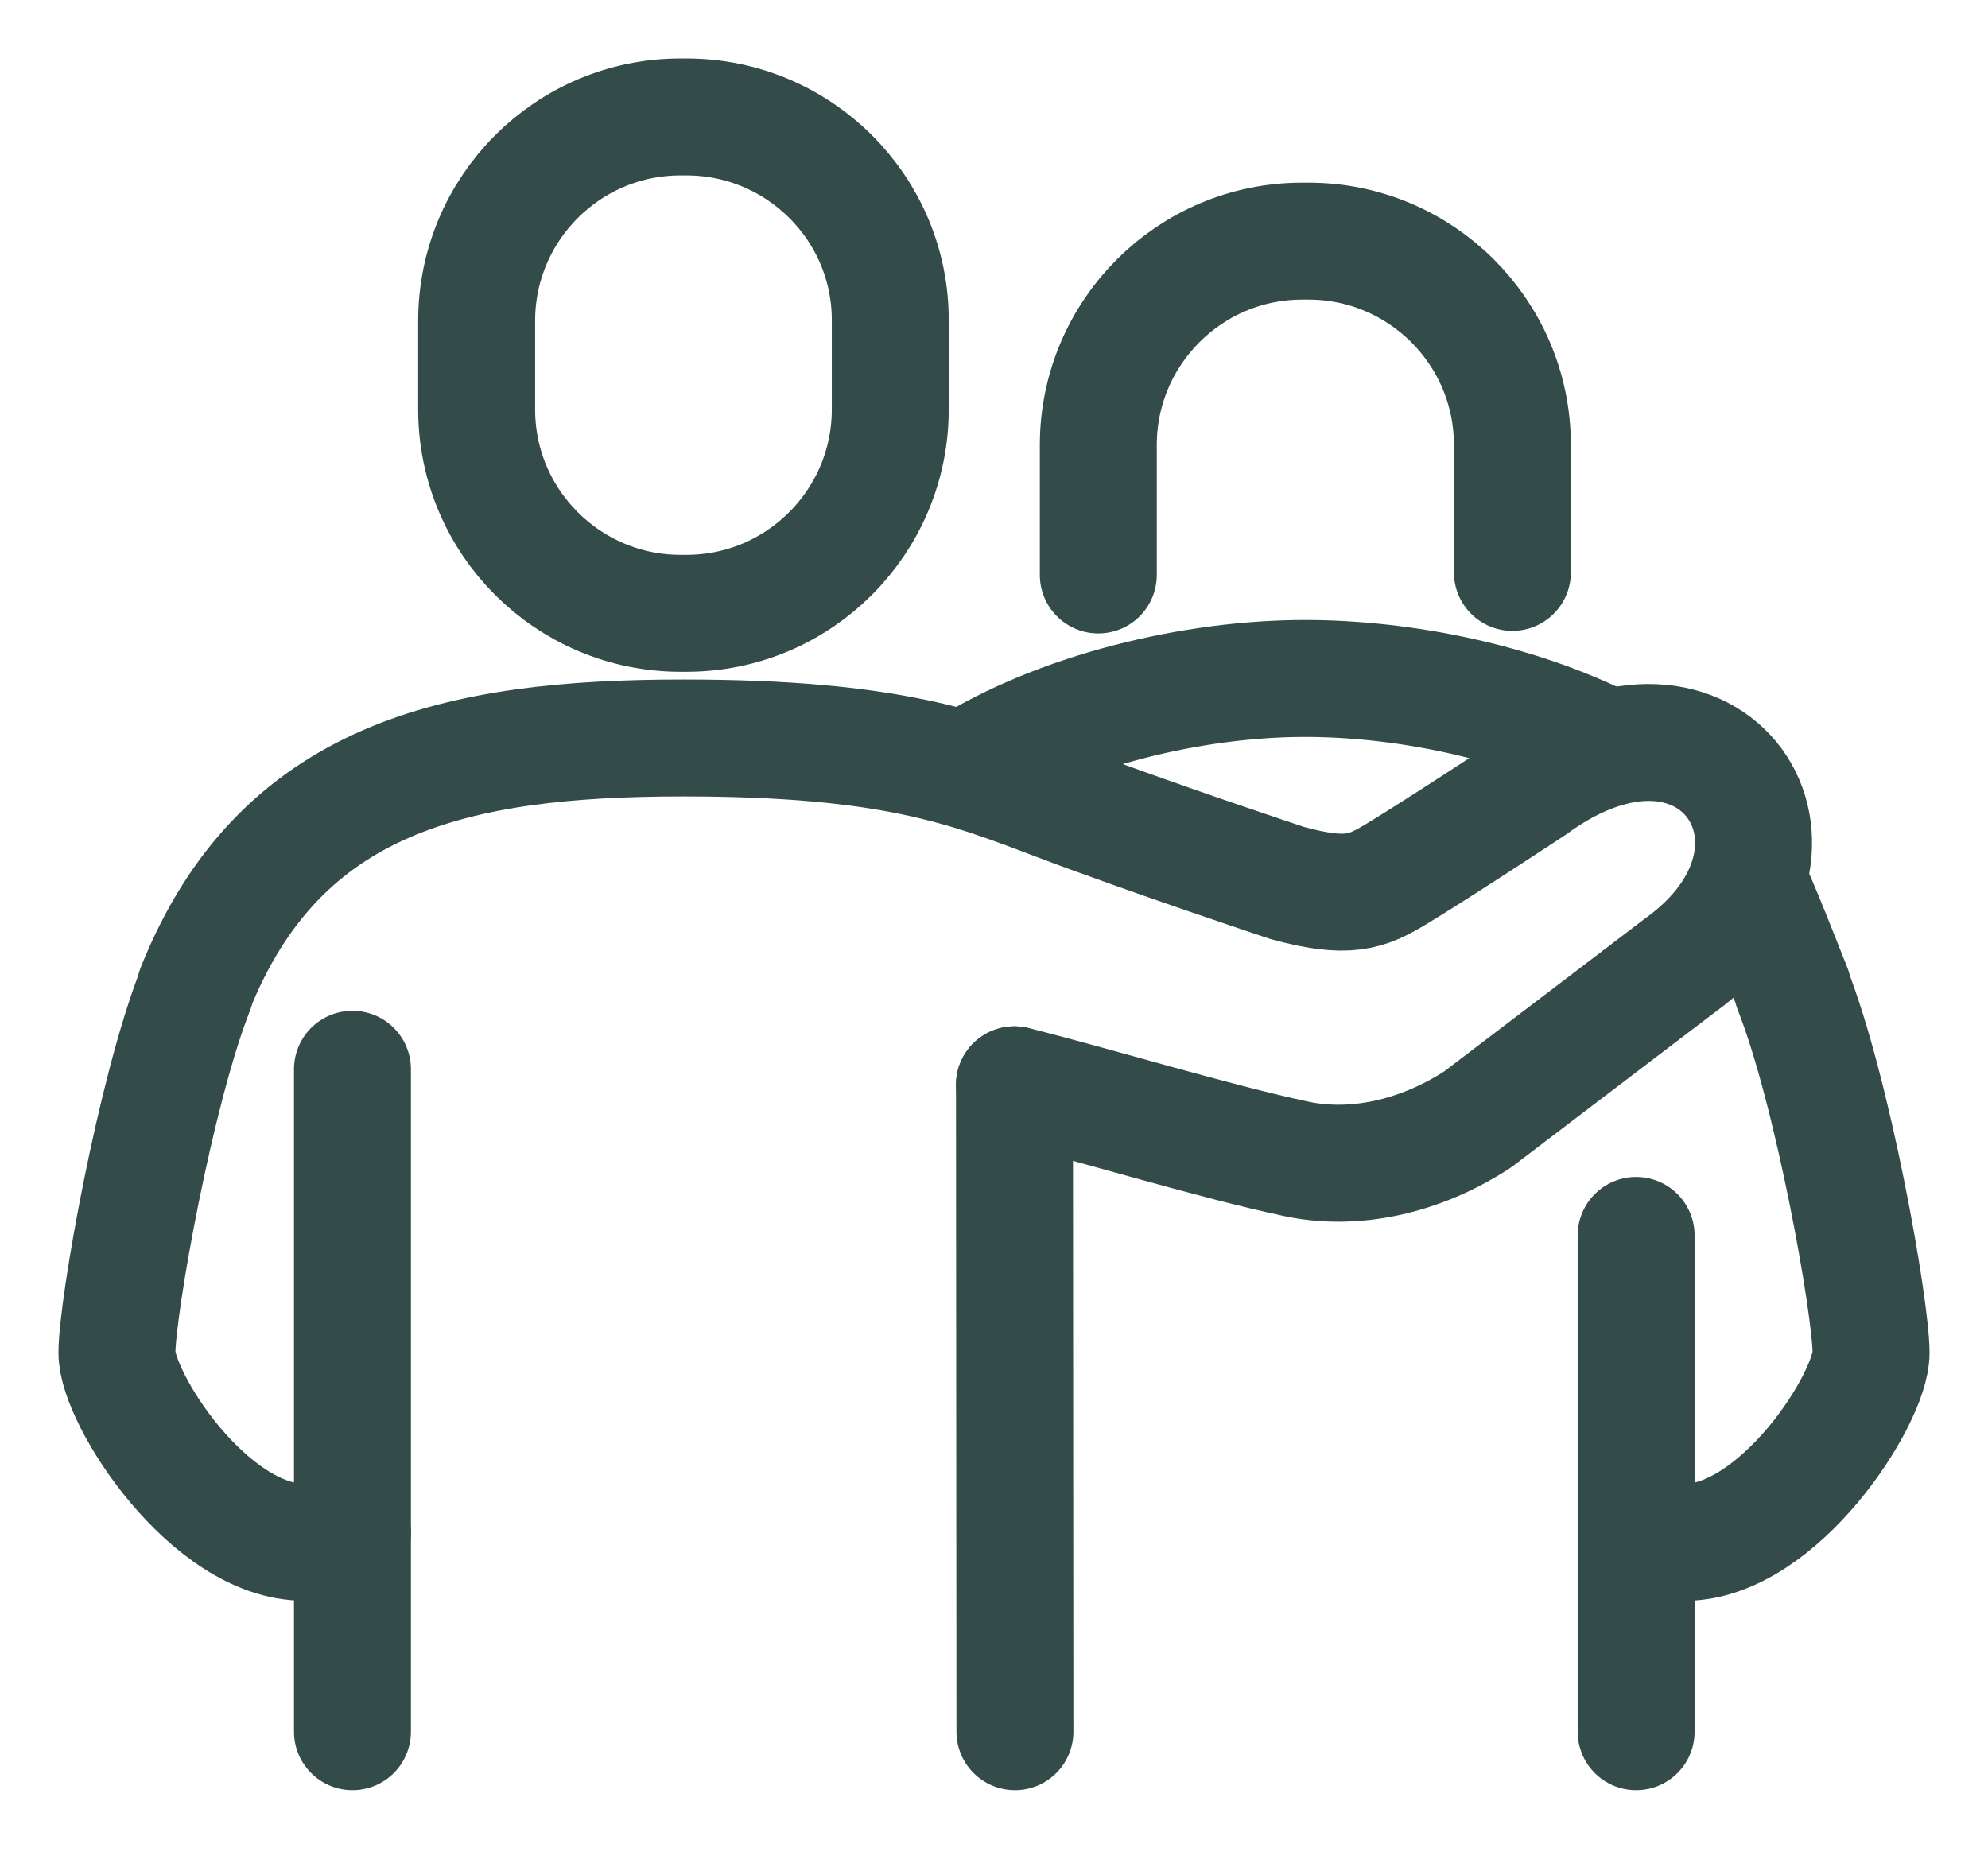<svg width="17" height="16" viewBox="0 0 17 16" fill="none" xmlns="http://www.w3.org/2000/svg">
<path d="M12.933 4.895V3.806C12.933 2.841 12.149 2.062 11.189 2.062H11.136C10.171 2.062 9.392 2.846 9.392 3.806V4.917" stroke="#334B49" stroke-miterlimit="10" stroke-linecap="round" stroke-linejoin="round"/>
<path d="M13.756 6.395C12.986 6.001 12.003 5.802 11.158 5.802C10.202 5.802 9.055 6.077 8.254 6.581" stroke="#334B49" stroke-miterlimit="10" stroke-linecap="round" stroke-linejoin="round"/>
<path d="M13.991 14.809V10.565" stroke="#334B49" stroke-miterlimit="10" stroke-linecap="round" stroke-linejoin="round"/>
<path d="M5.869 1H5.82C4.855 1 4.076 1.783 4.076 2.744V3.501C4.076 4.466 4.86 5.245 5.82 5.245H5.869C6.834 5.245 7.613 4.461 7.613 3.501V2.744C7.617 1.783 6.834 1 5.869 1Z" stroke="#334B49" stroke-miterlimit="10" stroke-linecap="round" stroke-linejoin="round"/>
<path d="M3.014 14.809V9.144" stroke="#334B49" stroke-miterlimit="10" stroke-linecap="round" stroke-linejoin="round"/>
<path d="M8.675 9.277L8.679 14.809" stroke="#334B49" stroke-miterlimit="10" stroke-linecap="round" stroke-linejoin="round"/>
<path d="M3.014 13.11L2.602 13.189C1.788 13.189 1 11.959 1 11.569C1 11.18 1.328 9.33 1.673 8.458H1.668C2.39 6.648 3.899 6.311 5.842 6.311C7.613 6.311 8.263 6.564 9.029 6.856C9.834 7.161 11.007 7.551 11.007 7.551C11.525 7.692 11.685 7.63 11.946 7.471C12.291 7.263 13.105 6.727 13.105 6.727C14.646 5.599 15.748 7.263 14.362 8.259L12.636 9.573C12.14 9.896 11.578 10.016 11.083 9.91C10.374 9.759 9.383 9.454 8.675 9.277" stroke="#334B49" stroke-miterlimit="10" stroke-linecap="round" stroke-linejoin="round"/>
<path d="M13.991 13.11L14.402 13.19C15.212 13.19 16 11.959 16 11.57C16 11.18 15.672 9.33 15.327 8.458H15.332C15.261 8.281 15.031 7.688 14.947 7.529" stroke="#334B49" stroke-miterlimit="10" stroke-linecap="round" stroke-linejoin="round"/>
</svg>
